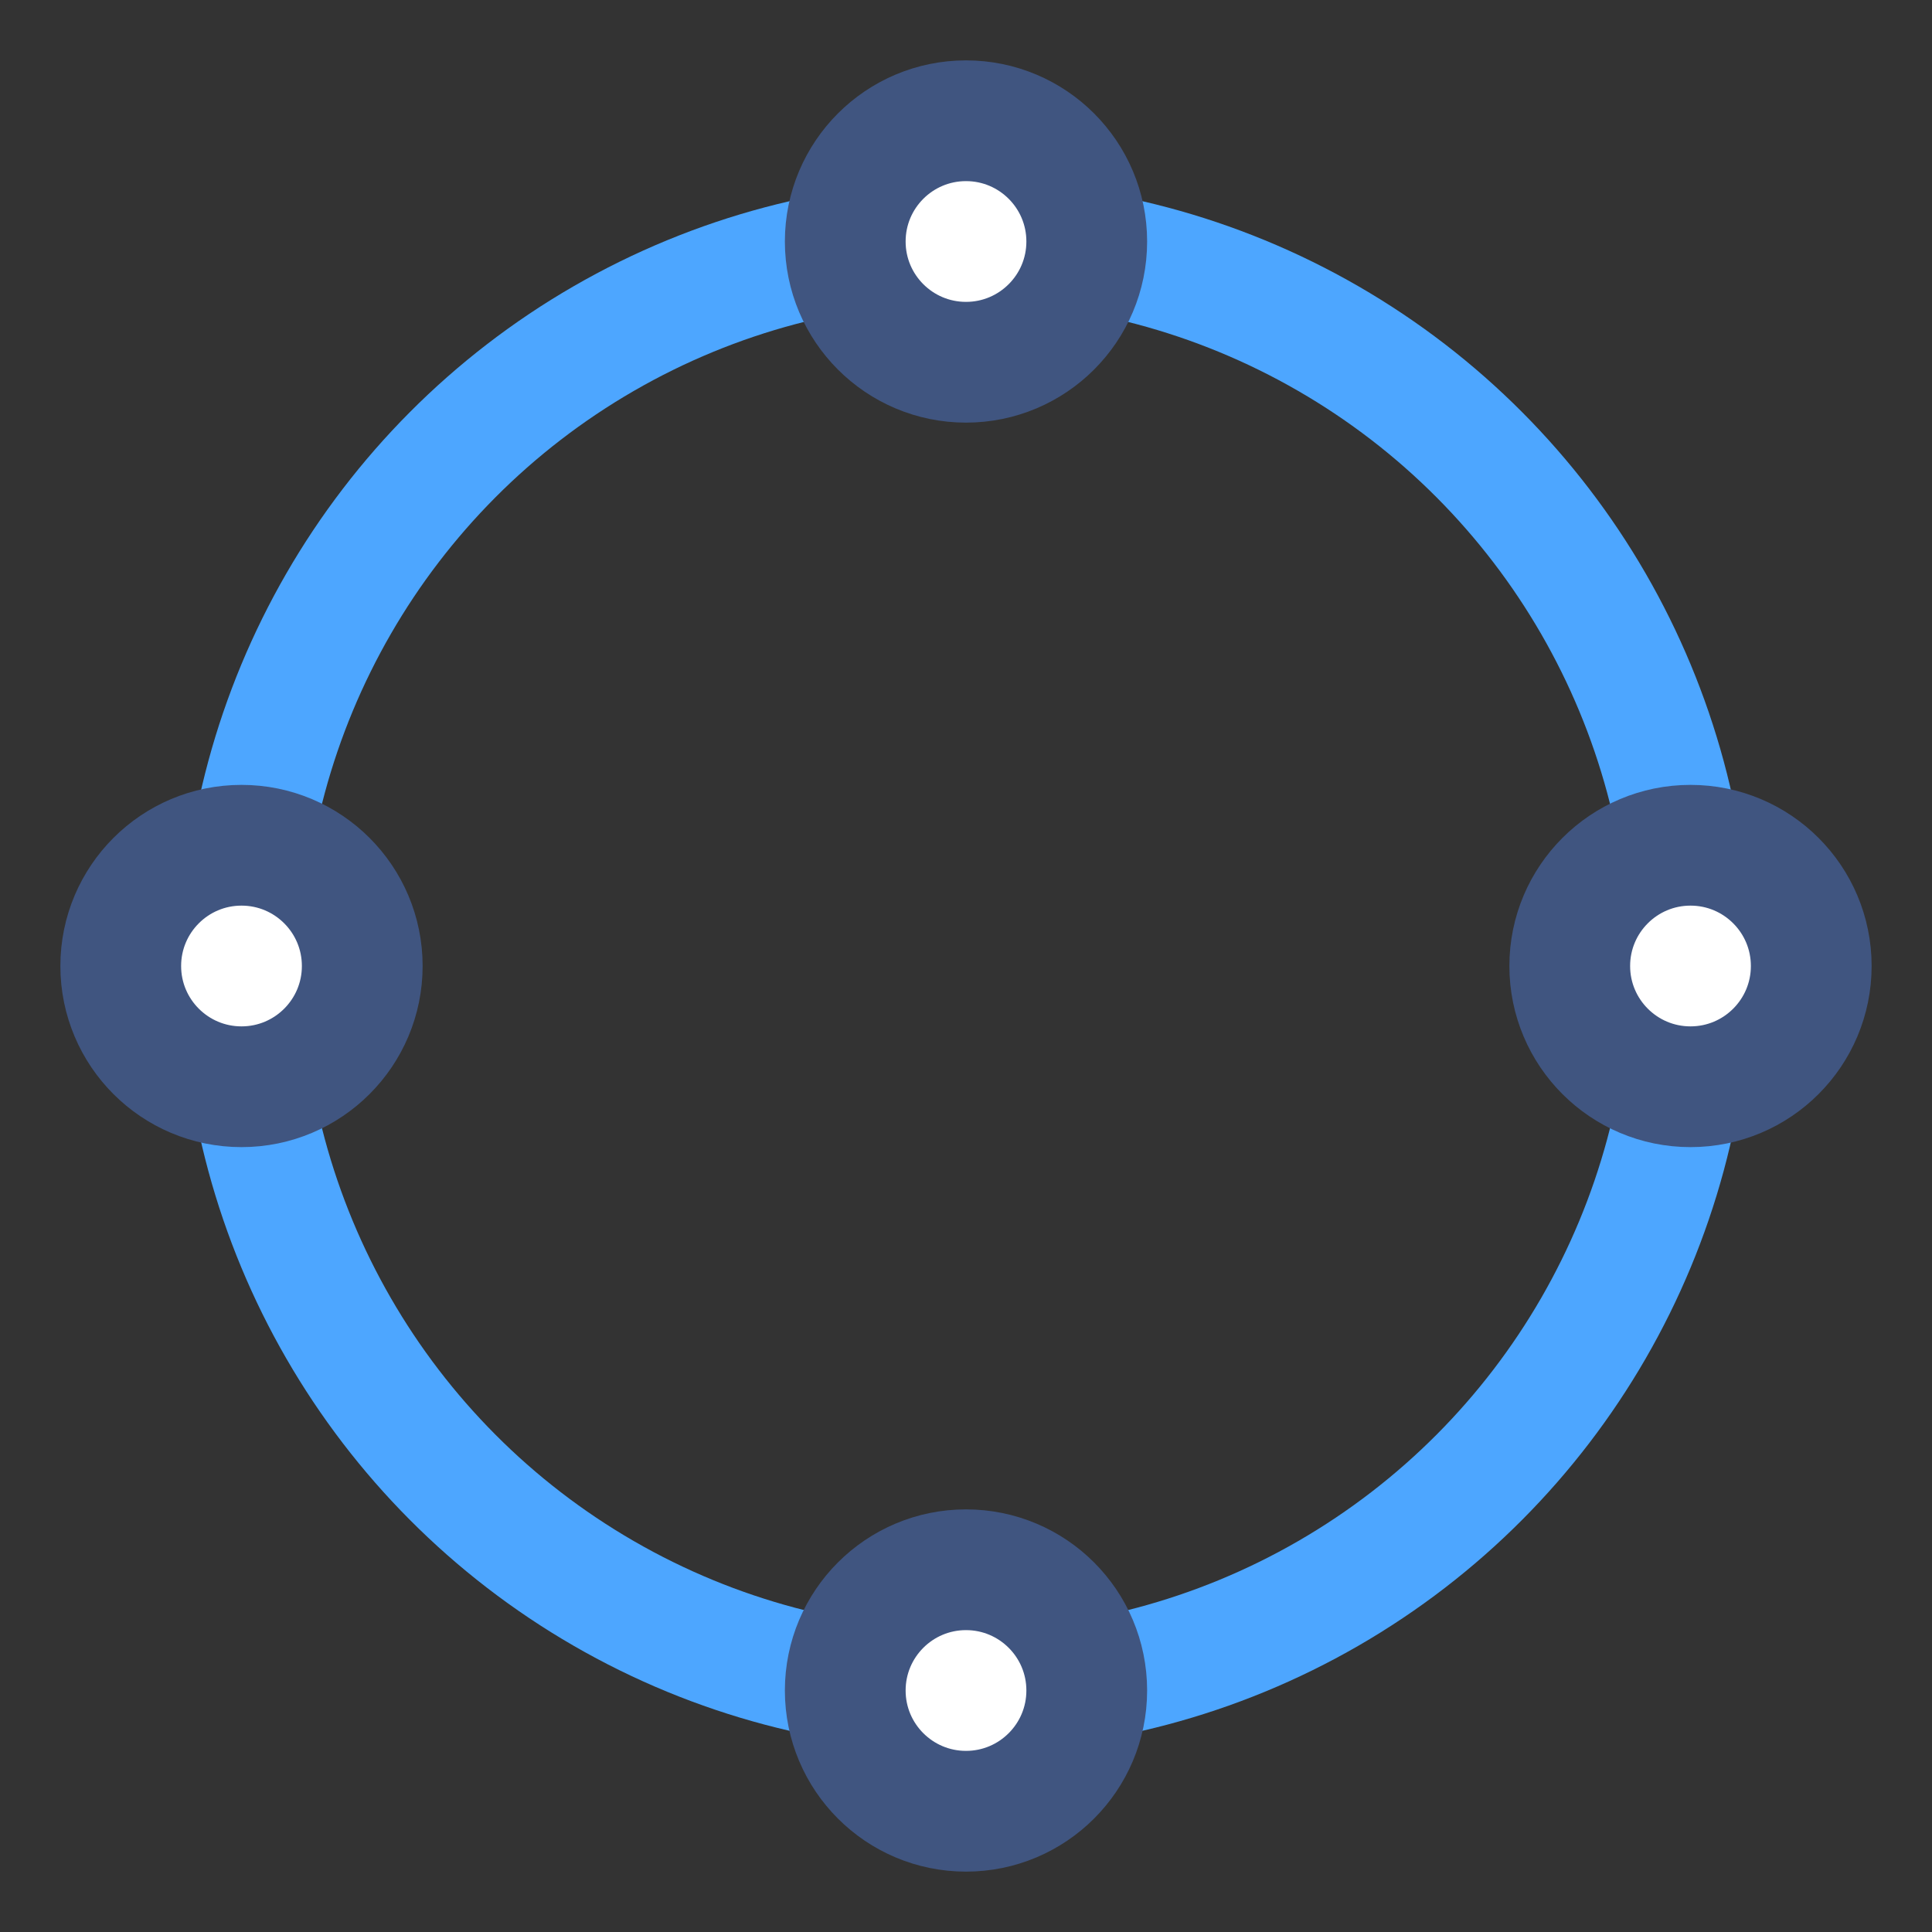 <?xml version="1.0" encoding="utf-8"?>
<!-- Generator: Adobe Illustrator 21.0.0, SVG Export Plug-In . SVG Version: 6.00 Build 0)  -->
<svg version="1.1" id="Layer_1" xmlns="http://www.w3.org/2000/svg" xmlns:xlink="http://www.w3.org/1999/xlink" x="0px" y="0px"
	 viewBox="0 0 32 32" style="enable-background:new 0 0 32 32;" xml:space="preserve">
<rect x="0" y="0" width="32" height="32" fill="#333333" stroke="none"/>
<style type="text/css">
	.st0{fill:none;stroke:#4DA6FF;stroke-width:2;stroke-linecap:round;stroke-linejoin:round;stroke-miterlimit:10;}
	.st1{fill:none;}
	.st2{fill:#FFFFFF;stroke:#405580;stroke-width:2;stroke-miterlimit:10;}
</style>
<g id="Layer_1_1_">
</g>
<g id="Layer_29">
	<circle class="st0" cx="16" cy="16" r="12"/>
	<rect class="st1" width="32" height="32"/>
</g>
<circle class="st2" cx="16" cy="4" r="2"/>
<circle class="st2" cx="28" cy="16" r="2"/>
<circle class="st2" cx="16" cy="28" r="2"/>
<circle class="st2" cx="4" cy="16" r="2"/>
</svg>
